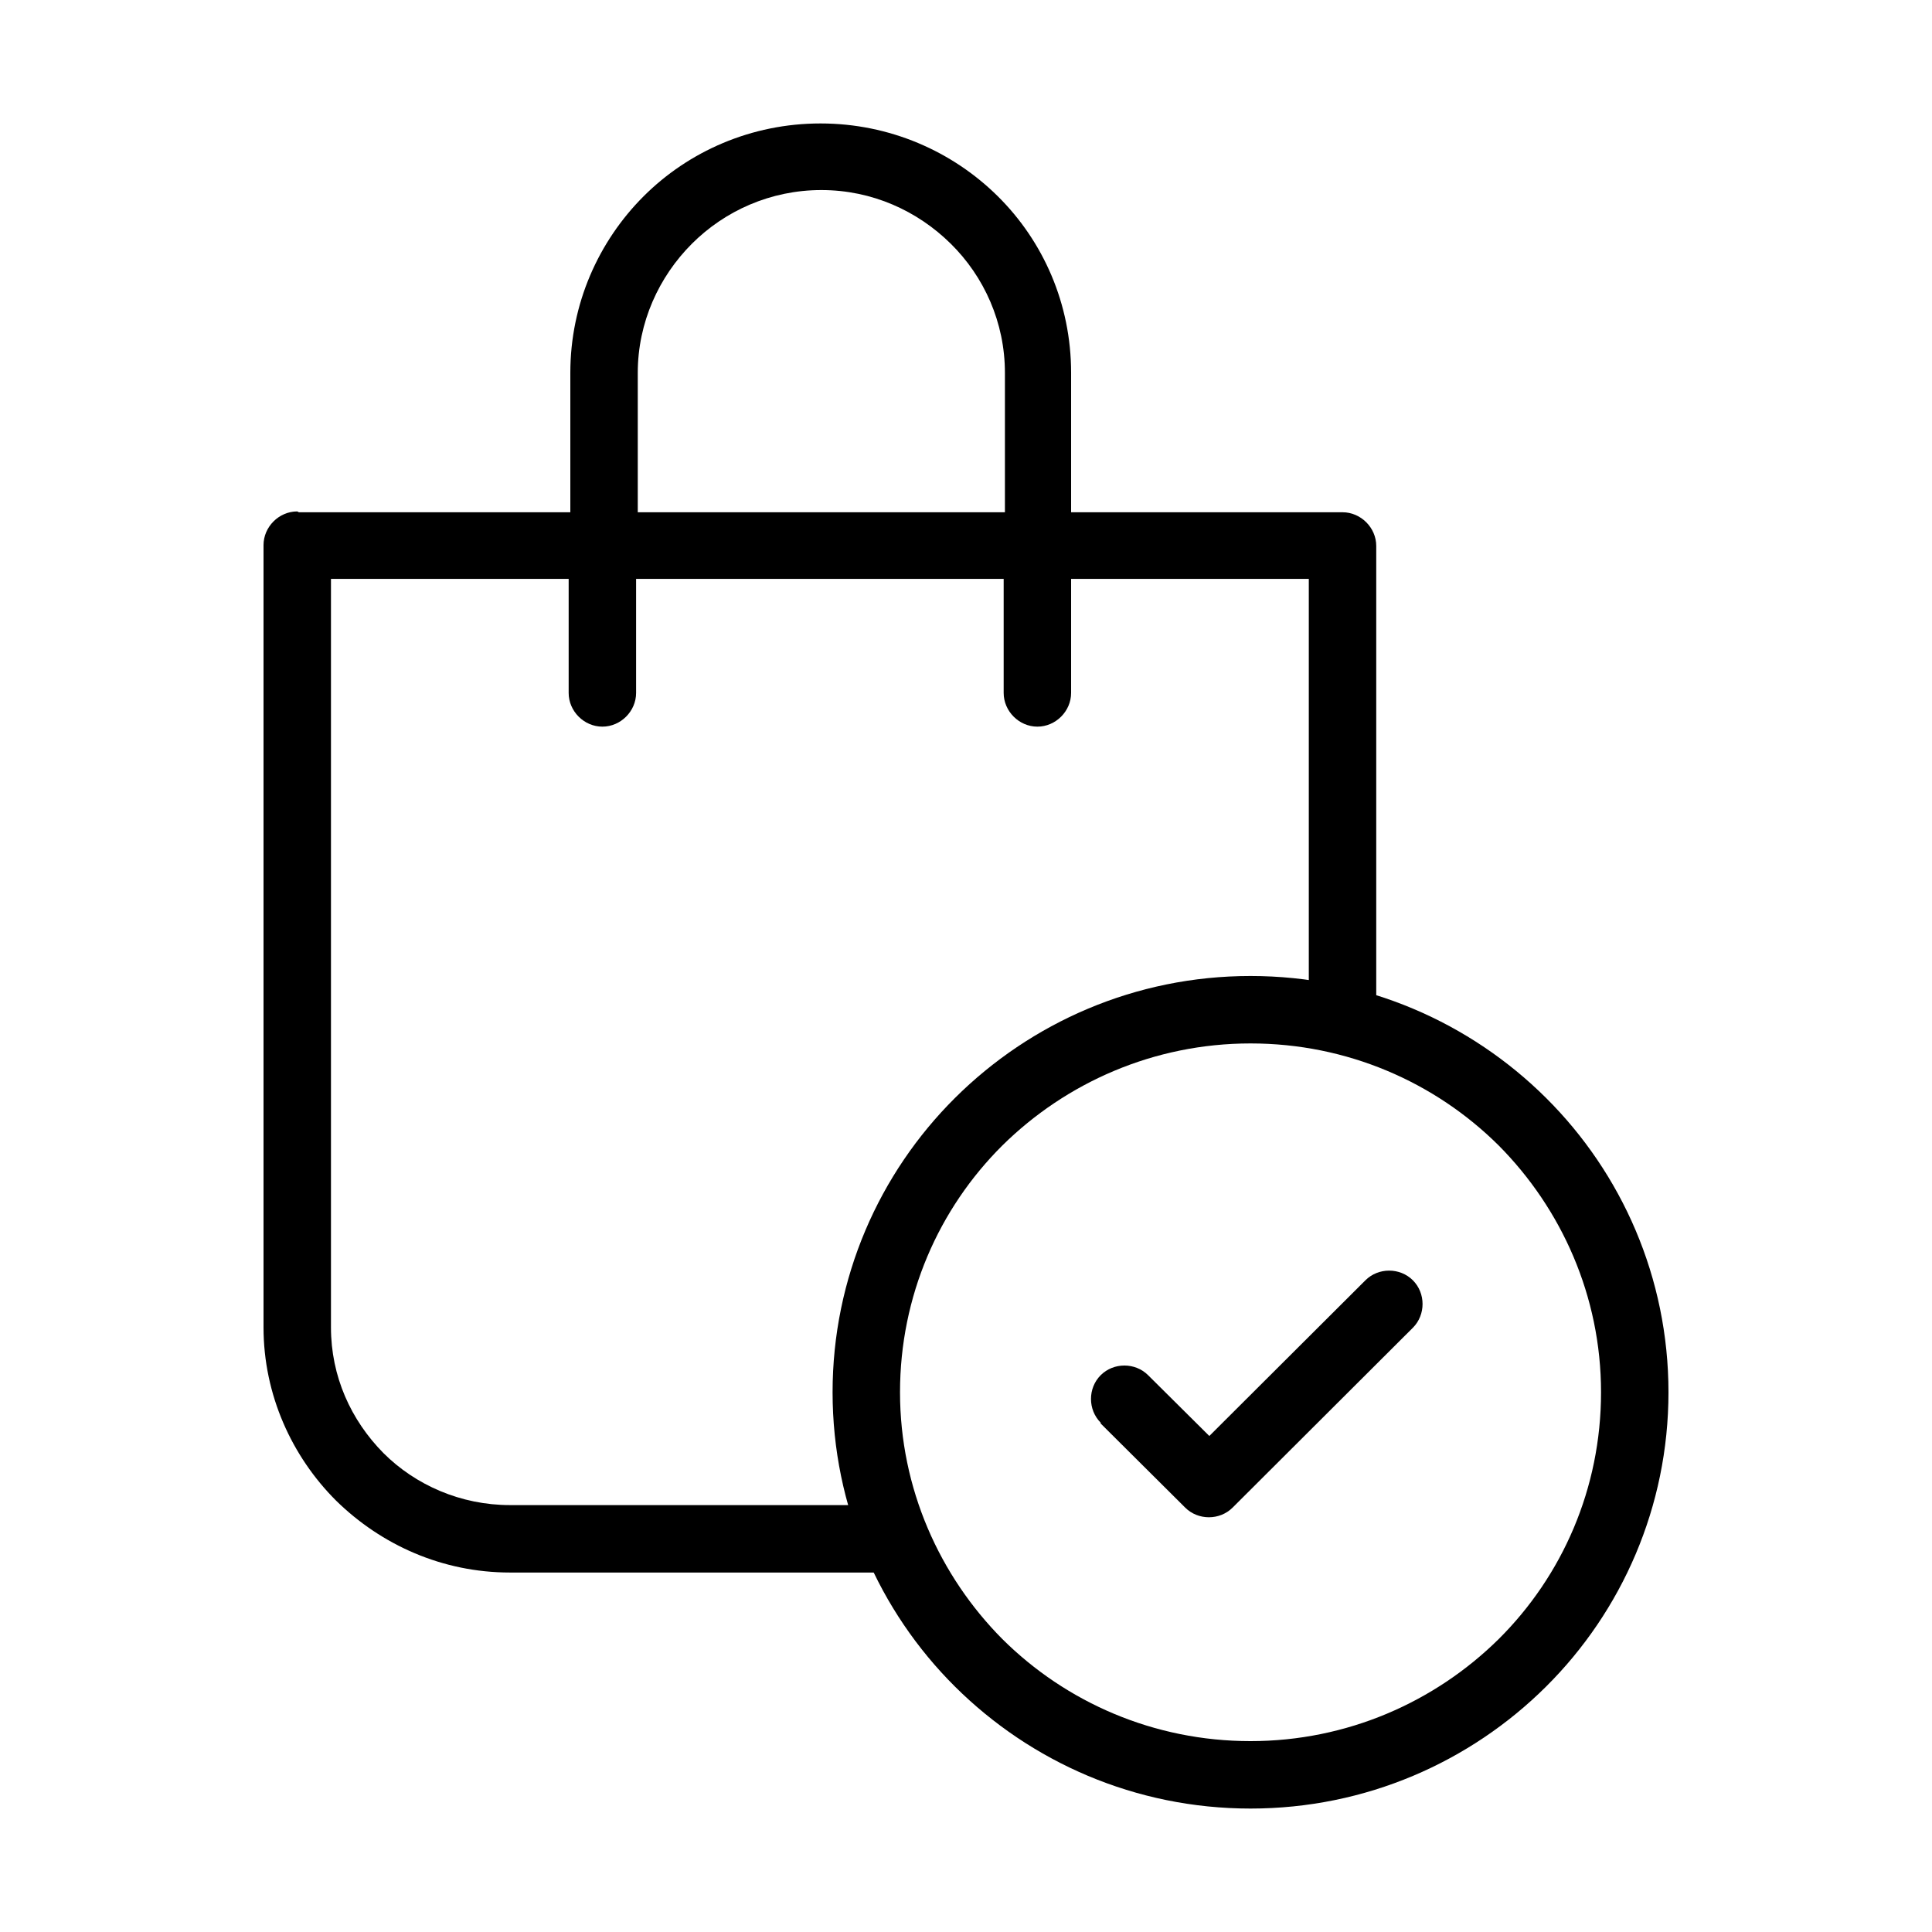 <svg xmlns="http://www.w3.org/2000/svg" xmlns:xlink="http://www.w3.org/1999/xlink" width="1080" zoomAndPan="magnify" viewBox="0 0 810 810" height="1080" preserveAspectRatio="xMidYMid meet"><defs><clipPath id="edef660403"><path d="M 110 51 L 577 51 L 577 659.449 L 110 659.449 Z M 110 51 " clip-rule="nonzero"></path></clipPath><clipPath id="8f1e4c7ad8"><path d="M 125.32 214.766 L 239.113 214.766 L 239.113 156.301 C 239.113 127.328 250.98 101.152 269.828 82.301 C 288.68 63.453 315.031 51.758 344.004 51.758 C 372.973 51.758 399.328 63.453 418.352 82.301 C 437.375 101.152 449.066 127.328 449.066 156.301 L 449.066 214.766 L 562.859 214.766 C 570.539 214.766 576.996 221.227 576.996 228.902 L 576.996 432.055 C 567.922 429.086 558.496 426.645 548.723 425.074 L 548.723 242.691 L 449.066 242.691 L 449.066 290.512 C 449.066 298.191 442.609 304.648 434.93 304.648 C 427.254 304.648 420.793 298.191 420.793 290.512 L 420.793 242.691 L 266.688 242.691 L 266.688 290.512 C 266.688 298.191 260.23 304.648 252.551 304.648 C 244.871 304.648 238.414 298.191 238.414 290.512 L 238.414 242.691 L 138.758 242.691 L 138.758 556.492 C 138.758 577.086 147.137 595.41 160.75 609.199 C 174.188 622.637 193.211 631.016 213.805 631.016 L 370.008 631.016 C 372.973 640.789 377.164 650.211 381.875 659.289 L 213.805 659.289 C 185.531 659.289 159.875 647.77 140.852 629.094 C 122.352 610.594 110.484 584.766 110.484 556.492 L 110.484 228.555 C 110.484 220.875 116.941 214.418 124.621 214.418 Z M 421.316 156.301 C 421.316 135.184 412.594 115.984 398.629 102.199 C 384.668 88.41 365.645 79.684 344.352 79.684 C 323.059 79.684 303.863 88.41 290.074 102.199 C 276.285 115.984 267.387 135.184 267.387 156.301 L 267.387 214.766 L 421.316 214.766 Z M 421.316 156.301 " clip-rule="nonzero"></path></clipPath><clipPath id="0754975c4a"><path d="M 0.398 0.602 L 467 0.602 L 467 608.449 L 0.398 608.449 Z M 0.398 0.602 " clip-rule="nonzero"></path></clipPath><clipPath id="7c8395a37e"><path d="M 15.32 163.766 L 129.113 163.766 L 129.113 105.301 C 129.113 76.328 140.98 50.152 159.828 31.301 C 178.68 12.453 205.031 0.758 234.004 0.758 C 262.973 0.758 289.328 12.453 308.352 31.301 C 327.375 50.152 339.066 76.328 339.066 105.301 L 339.066 163.766 L 452.859 163.766 C 460.539 163.766 466.996 170.227 466.996 177.902 L 466.996 381.055 C 457.922 378.086 448.496 375.645 438.723 374.074 L 438.723 191.691 L 339.066 191.691 L 339.066 239.512 C 339.066 247.191 332.609 253.648 324.93 253.648 C 317.254 253.648 310.793 247.191 310.793 239.512 L 310.793 191.691 L 156.688 191.691 L 156.688 239.512 C 156.688 247.191 150.23 253.648 142.551 253.648 C 134.871 253.648 128.414 247.191 128.414 239.512 L 128.414 191.691 L 28.758 191.691 L 28.758 505.492 C 28.758 526.086 37.137 544.41 50.75 558.199 C 64.188 571.637 83.211 580.016 103.805 580.016 L 260.008 580.016 C 262.973 589.789 267.164 599.211 271.875 608.289 L 103.805 608.289 C 75.531 608.289 49.875 596.77 30.852 578.094 C 12.352 559.594 0.484 533.766 0.484 505.492 L 0.484 177.555 C 0.484 169.875 6.941 163.418 14.621 163.418 Z M 311.316 105.301 C 311.316 84.184 302.594 64.984 288.629 51.199 C 274.668 37.41 255.645 28.684 234.352 28.684 C 213.059 28.684 193.863 37.41 180.074 51.199 C 166.285 64.984 157.387 84.184 157.387 105.301 L 157.387 163.766 L 311.316 163.766 Z M 311.316 105.301 " clip-rule="nonzero"></path></clipPath><clipPath id="b6f0187005"><rect x="0" width="467" y="0" height="609"></rect></clipPath><clipPath id="afad7d628f"><path d="M 349 409 L 700 409 L 700 759 L 349 759 Z M 349 409 " clip-rule="nonzero"></path></clipPath><clipPath id="e3322bf6f1"><path d="M 524.289 409.191 C 572.633 409.191 616.441 428.738 648.203 460.328 C 679.969 491.918 699.516 535.723 699.516 583.719 C 699.516 631.711 679.969 675.52 648.203 707.109 C 616.441 738.699 572.633 758.246 524.289 758.246 C 475.945 758.246 432.141 738.699 400.375 707.109 C 368.609 675.52 349.062 631.711 349.062 583.719 C 349.062 535.723 368.609 491.918 400.375 460.328 C 432.141 428.738 475.945 409.191 524.289 409.191 Z M 628.309 480.223 C 601.605 453.695 564.781 437.465 524.289 437.465 C 483.801 437.465 446.973 453.871 420.27 480.223 C 393.57 506.75 377.336 543.402 377.336 583.719 C 377.336 624.035 393.918 660.684 420.27 687.211 C 446.973 713.738 483.801 729.973 524.289 729.973 C 564.781 729.973 601.605 713.566 628.309 687.211 C 655.012 660.684 671.242 624.035 671.242 583.719 C 671.242 543.402 654.66 506.75 628.309 480.223 Z M 628.309 480.223 " clip-rule="nonzero"></path></clipPath><clipPath id="8f4ab4f38e"><path d="M 0 0 L 350.602 0 L 350.602 349.398 L 0 349.398 Z M 0 0 " clip-rule="nonzero"></path></clipPath><clipPath id="d3bb3bee7c"><path d="M 175.289 0.191 C 223.633 0.191 267.441 19.738 299.203 51.328 C 330.969 82.918 350.516 126.723 350.516 174.719 C 350.516 222.711 330.969 266.52 299.203 298.109 C 267.441 329.699 223.633 349.246 175.289 349.246 C 126.945 349.246 83.141 329.699 51.375 298.109 C 19.609 266.52 0.062 222.711 0.062 174.719 C 0.062 126.723 19.609 82.918 51.375 51.328 C 83.141 19.738 126.945 0.191 175.289 0.191 Z M 279.309 71.223 C 252.605 44.695 215.781 28.465 175.289 28.465 C 134.801 28.465 97.973 44.871 71.27 71.223 C 44.57 97.75 28.336 134.402 28.336 174.719 C 28.336 215.035 44.918 251.684 71.27 278.211 C 97.973 304.738 134.801 320.973 175.289 320.973 C 215.781 320.973 252.605 304.566 279.309 278.211 C 306.012 251.684 322.242 215.035 322.242 174.719 C 322.242 134.402 305.66 97.75 279.309 71.223 Z M 279.309 71.223 " clip-rule="nonzero"></path></clipPath><clipPath id="2be68e5140"><rect x="0" width="351" y="0" height="350"></rect></clipPath><clipPath id="c3f1d7e162"><path d="M 457 532 L 597 532 L 597 637 L 457 637 Z M 457 532 " clip-rule="nonzero"></path></clipPath><clipPath id="0570f9651b"><path d="M 461.461 596.457 C 456.051 591.047 456.051 581.973 461.461 576.562 C 466.871 571.152 475.945 571.152 481.355 576.562 L 507.012 602.043 L 572.457 536.77 C 577.867 531.359 586.945 531.359 592.355 536.77 C 597.766 542.18 597.766 551.254 592.355 556.664 L 516.785 632.062 C 511.375 637.473 502.301 637.473 496.887 632.062 L 461.461 596.809 Z M 461.461 596.457 " clip-rule="nonzero"></path></clipPath><clipPath id="7945e804b8"><path d="M 0 0 L 140 0 L 140 105 L 0 105 Z M 0 0 " clip-rule="nonzero"></path></clipPath><clipPath id="b93009f2f9"><path d="M 4.461 64.457 C -0.949 59.047 -0.949 49.973 4.461 44.562 C 9.871 39.152 18.945 39.152 24.355 44.562 L 50.012 70.043 L 115.457 4.77 C 120.867 -0.641 129.945 -0.641 135.355 4.77 C 140.766 10.18 140.766 19.254 135.355 24.664 L 59.785 100.062 C 54.375 105.473 45.301 105.473 39.887 100.062 L 4.461 64.809 Z M 4.461 64.457 " clip-rule="nonzero"></path></clipPath><clipPath id="1e839c52a5"><rect x="0" width="140" y="0" height="105"></rect></clipPath></defs><g clip-path="url(#edef660403)"><g clip-path="url(#8f1e4c7ad8)"><g transform="matrix(1, 0, 0, 1, 110, 51)"><g clip-path="url(#b6f0187005)"><g clip-path="url(#0754975c4a)"><g clip-path="url(#7c8395a37e)"><rect x="-288.2" width="1166.4" fill="#000000" height="1166.4" y="-229.2" fill-opacity="1"></rect></g></g></g></g></g></g><g clip-path="url(#afad7d628f)"><g clip-path="url(#e3322bf6f1)"><g transform="matrix(1, 0, 0, 1, 349, 409)"><g clip-path="url(#2be68e5140)"><g clip-path="url(#8f4ab4f38e)"><g clip-path="url(#d3bb3bee7c)"><rect x="-527.2" width="1166.4" fill="#000000" height="1166.4" y="-587.2" fill-opacity="1"></rect></g></g></g></g></g></g><g clip-path="url(#c3f1d7e162)"><g clip-path="url(#0570f9651b)"><g transform="matrix(1, 0, 0, 1, 457, 532)"><g clip-path="url(#1e839c52a5)"><g clip-path="url(#7945e804b8)"><g clip-path="url(#b93009f2f9)"><rect x="-635.2" width="1166.4" fill="#000000" height="1166.4" y="-710.2" fill-opacity="1"></rect></g></g></g></g></g></g></svg>